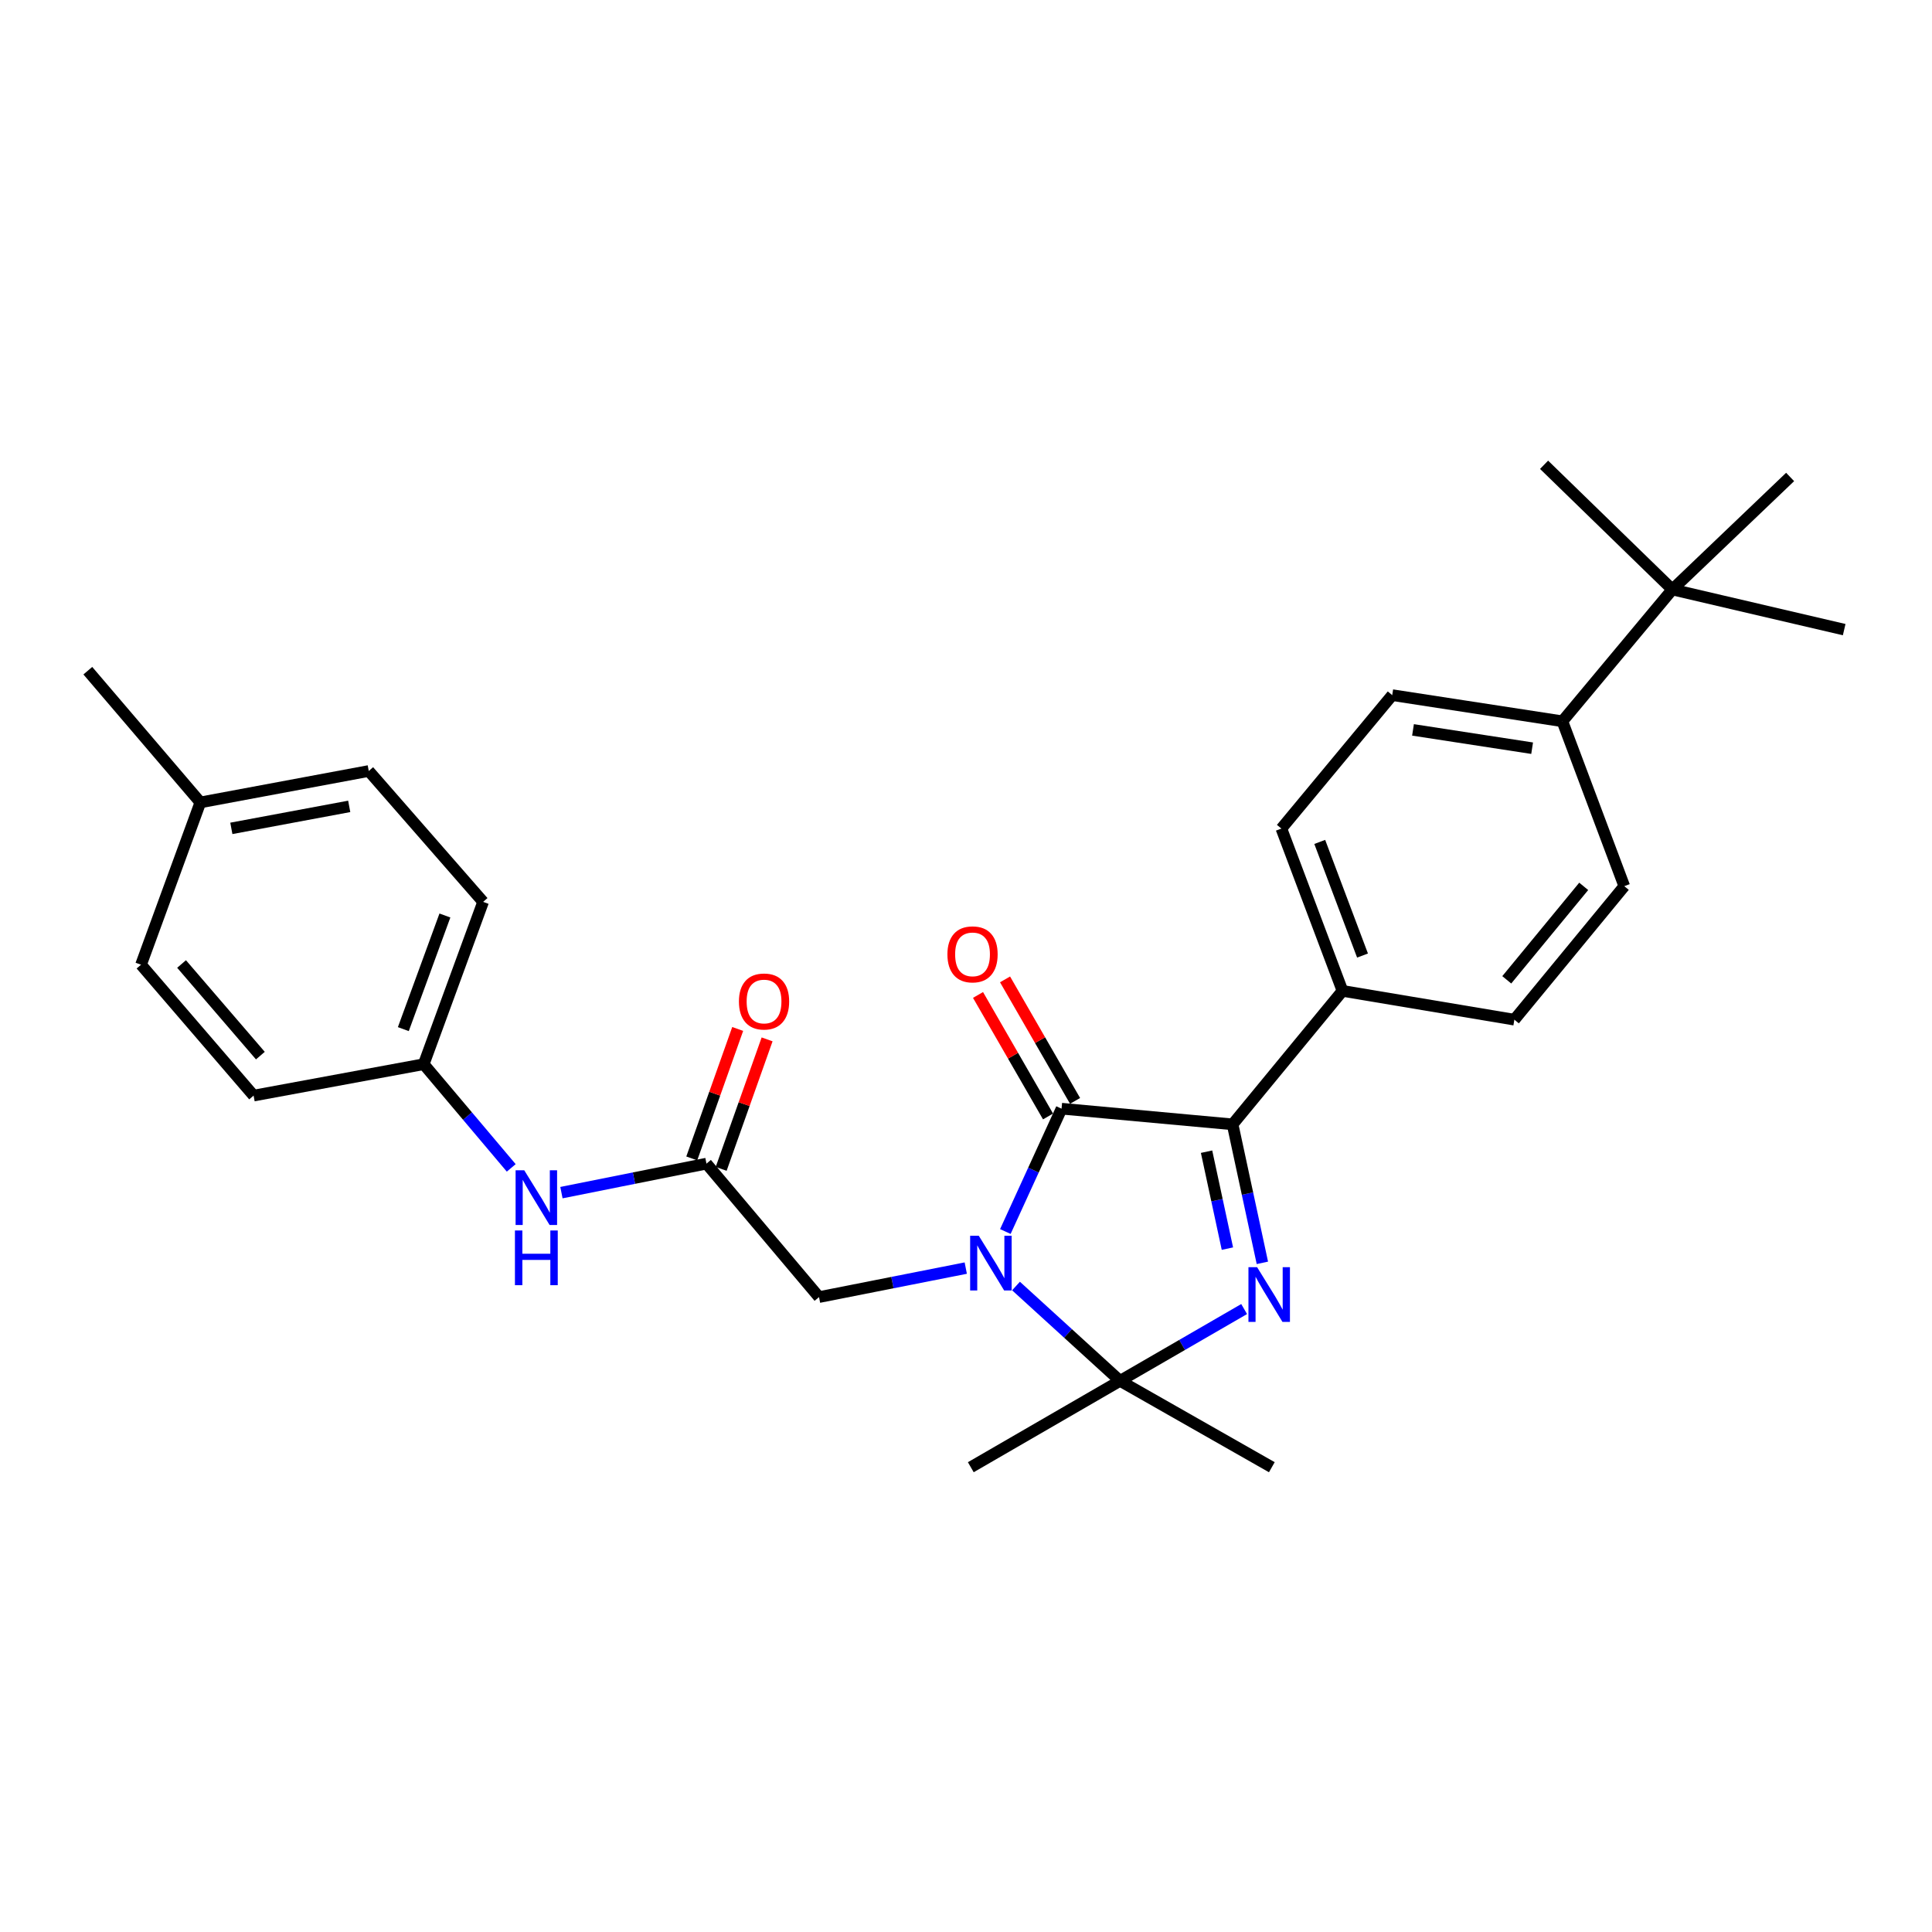<?xml version='1.0' encoding='iso-8859-1'?>
<svg version='1.1' baseProfile='full'
              xmlns='http://www.w3.org/2000/svg'
                      xmlns:rdkit='http://www.rdkit.org/xml'
                      xmlns:xlink='http://www.w3.org/1999/xlink'
                  xml:space='preserve'
width='1000px' height='1000px' viewBox='0 0 1000 1000'>
<!-- END OF HEADER -->
<rect style='opacity:1.0;fill:#FFFFFF;stroke:none' width='1000' height='1000' x='0' y='0'> </rect>
<path class='bond-1' d='M 520.367,637.436 L 534.913,605.644' style='fill:none;fill-rule:evenodd;stroke:#0000FF;stroke-width:6px;stroke-linecap:butt;stroke-linejoin:miter;stroke-opacity:1' />
<path class='bond-1' d='M 534.913,605.644 L 549.458,573.851' style='fill:none;fill-rule:evenodd;stroke:#000000;stroke-width:6px;stroke-linecap:butt;stroke-linejoin:miter;stroke-opacity:1' />
<path class='bond-2' d='M 525.884,665.645 L 552.806,690.186' style='fill:none;fill-rule:evenodd;stroke:#0000FF;stroke-width:6px;stroke-linecap:butt;stroke-linejoin:miter;stroke-opacity:1' />
<path class='bond-2' d='M 552.806,690.186 L 579.727,714.726' style='fill:none;fill-rule:evenodd;stroke:#000000;stroke-width:6px;stroke-linecap:butt;stroke-linejoin:miter;stroke-opacity:1' />
<path class='bond-4' d='M 499.876,656.365 L 461.9,663.871' style='fill:none;fill-rule:evenodd;stroke:#0000FF;stroke-width:6px;stroke-linecap:butt;stroke-linejoin:miter;stroke-opacity:1' />
<path class='bond-4' d='M 461.9,663.871 L 423.924,671.377' style='fill:none;fill-rule:evenodd;stroke:#000000;stroke-width:6px;stroke-linecap:butt;stroke-linejoin:miter;stroke-opacity:1' />
<path class='bond-0' d='M 643.964,677.562 L 611.846,696.144' style='fill:none;fill-rule:evenodd;stroke:#0000FF;stroke-width:6px;stroke-linecap:butt;stroke-linejoin:miter;stroke-opacity:1' />
<path class='bond-0' d='M 611.846,696.144 L 579.727,714.726' style='fill:none;fill-rule:evenodd;stroke:#000000;stroke-width:6px;stroke-linecap:butt;stroke-linejoin:miter;stroke-opacity:1' />
<path class='bond-28' d='M 653.404,653.646 L 645.695,617.804' style='fill:none;fill-rule:evenodd;stroke:#0000FF;stroke-width:6px;stroke-linecap:butt;stroke-linejoin:miter;stroke-opacity:1' />
<path class='bond-28' d='M 645.695,617.804 L 637.987,581.961' style='fill:none;fill-rule:evenodd;stroke:#000000;stroke-width:6px;stroke-linecap:butt;stroke-linejoin:miter;stroke-opacity:1' />
<path class='bond-28' d='M 635.304,646.289 L 629.908,621.199' style='fill:none;fill-rule:evenodd;stroke:#0000FF;stroke-width:6px;stroke-linecap:butt;stroke-linejoin:miter;stroke-opacity:1' />
<path class='bond-28' d='M 629.908,621.199 L 624.512,596.109' style='fill:none;fill-rule:evenodd;stroke:#000000;stroke-width:6px;stroke-linecap:butt;stroke-linejoin:miter;stroke-opacity:1' />
<path class='bond-3' d='M 549.458,573.851 L 637.987,581.961' style='fill:none;fill-rule:evenodd;stroke:#000000;stroke-width:6px;stroke-linecap:butt;stroke-linejoin:miter;stroke-opacity:1' />
<path class='bond-7' d='M 556.454,569.82 L 538.333,538.373' style='fill:none;fill-rule:evenodd;stroke:#000000;stroke-width:6px;stroke-linecap:butt;stroke-linejoin:miter;stroke-opacity:1' />
<path class='bond-7' d='M 538.333,538.373 L 520.213,506.927' style='fill:none;fill-rule:evenodd;stroke:#FF0000;stroke-width:6px;stroke-linecap:butt;stroke-linejoin:miter;stroke-opacity:1' />
<path class='bond-7' d='M 542.463,577.882 L 524.342,546.436' style='fill:none;fill-rule:evenodd;stroke:#000000;stroke-width:6px;stroke-linecap:butt;stroke-linejoin:miter;stroke-opacity:1' />
<path class='bond-7' d='M 524.342,546.436 L 506.221,514.989' style='fill:none;fill-rule:evenodd;stroke:#FF0000;stroke-width:6px;stroke-linecap:butt;stroke-linejoin:miter;stroke-opacity:1' />
<path class='bond-17' d='M 579.727,714.726 L 658.297,759.43' style='fill:none;fill-rule:evenodd;stroke:#000000;stroke-width:6px;stroke-linecap:butt;stroke-linejoin:miter;stroke-opacity:1' />
<path class='bond-18' d='M 579.727,714.726 L 502.485,759.43' style='fill:none;fill-rule:evenodd;stroke:#000000;stroke-width:6px;stroke-linecap:butt;stroke-linejoin:miter;stroke-opacity:1' />
<path class='bond-6' d='M 637.987,581.961 L 694.873,512.883' style='fill:none;fill-rule:evenodd;stroke:#000000;stroke-width:6px;stroke-linecap:butt;stroke-linejoin:miter;stroke-opacity:1' />
<path class='bond-5' d='M 423.924,671.377 L 365.665,602.299' style='fill:none;fill-rule:evenodd;stroke:#000000;stroke-width:6px;stroke-linecap:butt;stroke-linejoin:miter;stroke-opacity:1' />
<path class='bond-8' d='M 365.665,602.299 L 328.131,609.802' style='fill:none;fill-rule:evenodd;stroke:#000000;stroke-width:6px;stroke-linecap:butt;stroke-linejoin:miter;stroke-opacity:1' />
<path class='bond-8' d='M 328.131,609.802 L 290.597,617.305' style='fill:none;fill-rule:evenodd;stroke:#0000FF;stroke-width:6px;stroke-linecap:butt;stroke-linejoin:miter;stroke-opacity:1' />
<path class='bond-11' d='M 373.274,604.999 L 385.162,571.489' style='fill:none;fill-rule:evenodd;stroke:#000000;stroke-width:6px;stroke-linecap:butt;stroke-linejoin:miter;stroke-opacity:1' />
<path class='bond-11' d='M 385.162,571.489 L 397.05,537.98' style='fill:none;fill-rule:evenodd;stroke:#FF0000;stroke-width:6px;stroke-linecap:butt;stroke-linejoin:miter;stroke-opacity:1' />
<path class='bond-11' d='M 358.055,599.599 L 369.943,566.09' style='fill:none;fill-rule:evenodd;stroke:#000000;stroke-width:6px;stroke-linecap:butt;stroke-linejoin:miter;stroke-opacity:1' />
<path class='bond-11' d='M 369.943,566.09 L 381.831,532.581' style='fill:none;fill-rule:evenodd;stroke:#FF0000;stroke-width:6px;stroke-linecap:butt;stroke-linejoin:miter;stroke-opacity:1' />
<path class='bond-12' d='M 694.873,512.883 L 783.832,527.784' style='fill:none;fill-rule:evenodd;stroke:#000000;stroke-width:6px;stroke-linecap:butt;stroke-linejoin:miter;stroke-opacity:1' />
<path class='bond-13' d='M 694.873,512.883 L 663.241,428.867' style='fill:none;fill-rule:evenodd;stroke:#000000;stroke-width:6px;stroke-linecap:butt;stroke-linejoin:miter;stroke-opacity:1' />
<path class='bond-13' d='M 705.241,494.59 L 683.098,435.779' style='fill:none;fill-rule:evenodd;stroke:#000000;stroke-width:6px;stroke-linecap:butt;stroke-linejoin:miter;stroke-opacity:1' />
<path class='bond-16' d='M 264.612,604.496 L 241.965,577.659' style='fill:none;fill-rule:evenodd;stroke:#0000FF;stroke-width:6px;stroke-linecap:butt;stroke-linejoin:miter;stroke-opacity:1' />
<path class='bond-16' d='M 241.965,577.659 L 219.317,550.822' style='fill:none;fill-rule:evenodd;stroke:#000000;stroke-width:6px;stroke-linecap:butt;stroke-linejoin:miter;stroke-opacity:1' />
<path class='bond-9' d='M 865.596,305.127 L 808.691,373.335' style='fill:none;fill-rule:evenodd;stroke:#000000;stroke-width:6px;stroke-linecap:butt;stroke-linejoin:miter;stroke-opacity:1' />
<path class='bond-24' d='M 865.596,305.127 L 926.564,246.877' style='fill:none;fill-rule:evenodd;stroke:#000000;stroke-width:6px;stroke-linecap:butt;stroke-linejoin:miter;stroke-opacity:1' />
<path class='bond-25' d='M 865.596,305.127 L 954.545,325.895' style='fill:none;fill-rule:evenodd;stroke:#000000;stroke-width:6px;stroke-linecap:butt;stroke-linejoin:miter;stroke-opacity:1' />
<path class='bond-26' d='M 865.596,305.127 L 799.209,240.57' style='fill:none;fill-rule:evenodd;stroke:#000000;stroke-width:6px;stroke-linecap:butt;stroke-linejoin:miter;stroke-opacity:1' />
<path class='bond-10' d='M 808.691,373.335 L 720.612,359.798' style='fill:none;fill-rule:evenodd;stroke:#000000;stroke-width:6px;stroke-linecap:butt;stroke-linejoin:miter;stroke-opacity:1' />
<path class='bond-10' d='M 793.026,387.265 L 731.37,377.789' style='fill:none;fill-rule:evenodd;stroke:#000000;stroke-width:6px;stroke-linecap:butt;stroke-linejoin:miter;stroke-opacity:1' />
<path class='bond-29' d='M 808.691,373.335 L 840.727,458.679' style='fill:none;fill-rule:evenodd;stroke:#000000;stroke-width:6px;stroke-linecap:butt;stroke-linejoin:miter;stroke-opacity:1' />
<path class='bond-14' d='M 783.832,527.784 L 840.727,458.679' style='fill:none;fill-rule:evenodd;stroke:#000000;stroke-width:6px;stroke-linecap:butt;stroke-linejoin:miter;stroke-opacity:1' />
<path class='bond-14' d='M 779.9,507.154 L 819.726,458.78' style='fill:none;fill-rule:evenodd;stroke:#000000;stroke-width:6px;stroke-linecap:butt;stroke-linejoin:miter;stroke-opacity:1' />
<path class='bond-15' d='M 663.241,428.867 L 720.612,359.798' style='fill:none;fill-rule:evenodd;stroke:#000000;stroke-width:6px;stroke-linecap:butt;stroke-linejoin:miter;stroke-opacity:1' />
<path class='bond-20' d='M 219.317,550.822 L 131.264,567.078' style='fill:none;fill-rule:evenodd;stroke:#000000;stroke-width:6px;stroke-linecap:butt;stroke-linejoin:miter;stroke-opacity:1' />
<path class='bond-21' d='M 219.317,550.822 L 250.061,466.806' style='fill:none;fill-rule:evenodd;stroke:#000000;stroke-width:6px;stroke-linecap:butt;stroke-linejoin:miter;stroke-opacity:1' />
<path class='bond-21' d='M 208.764,532.67 L 230.285,473.859' style='fill:none;fill-rule:evenodd;stroke:#000000;stroke-width:6px;stroke-linecap:butt;stroke-linejoin:miter;stroke-opacity:1' />
<path class='bond-19' d='M 103.705,415.33 L 190.869,399.065' style='fill:none;fill-rule:evenodd;stroke:#000000;stroke-width:6px;stroke-linecap:butt;stroke-linejoin:miter;stroke-opacity:1' />
<path class='bond-19' d='M 119.742,428.764 L 180.757,417.379' style='fill:none;fill-rule:evenodd;stroke:#000000;stroke-width:6px;stroke-linecap:butt;stroke-linejoin:miter;stroke-opacity:1' />
<path class='bond-27' d='M 103.705,415.33 L 45.455,347.148' style='fill:none;fill-rule:evenodd;stroke:#000000;stroke-width:6px;stroke-linecap:butt;stroke-linejoin:miter;stroke-opacity:1' />
<path class='bond-30' d='M 103.705,415.33 L 72.996,499.336' style='fill:none;fill-rule:evenodd;stroke:#000000;stroke-width:6px;stroke-linecap:butt;stroke-linejoin:miter;stroke-opacity:1' />
<path class='bond-23' d='M 131.264,567.078 L 72.996,499.336' style='fill:none;fill-rule:evenodd;stroke:#000000;stroke-width:6px;stroke-linecap:butt;stroke-linejoin:miter;stroke-opacity:1' />
<path class='bond-23' d='M 134.767,546.386 L 93.979,498.967' style='fill:none;fill-rule:evenodd;stroke:#000000;stroke-width:6px;stroke-linecap:butt;stroke-linejoin:miter;stroke-opacity:1' />
<path class='bond-22' d='M 250.061,466.806 L 190.869,399.065' style='fill:none;fill-rule:evenodd;stroke:#000000;stroke-width:6px;stroke-linecap:butt;stroke-linejoin:miter;stroke-opacity:1' />
<path  class='atom-0' d='M 506.623 639.634
L 515.903 654.634
Q 516.823 656.114, 518.303 658.794
Q 519.783 661.474, 519.863 661.634
L 519.863 639.634
L 523.623 639.634
L 523.623 667.954
L 519.743 667.954
L 509.783 651.554
Q 508.623 649.634, 507.383 647.434
Q 506.183 645.234, 505.823 644.554
L 505.823 667.954
L 502.143 667.954
L 502.143 639.634
L 506.623 639.634
' fill='#0000FF'/>
<path  class='atom-1' d='M 650.674 655.899
L 659.954 670.899
Q 660.874 672.379, 662.354 675.059
Q 663.834 677.739, 663.914 677.899
L 663.914 655.899
L 667.674 655.899
L 667.674 684.219
L 663.794 684.219
L 653.834 667.819
Q 652.674 665.899, 651.434 663.699
Q 650.234 661.499, 649.874 660.819
L 649.874 684.219
L 646.194 684.219
L 646.194 655.899
L 650.674 655.899
' fill='#0000FF'/>
<path  class='atom-8' d='M 490.382 493.971
Q 490.382 487.171, 493.742 483.371
Q 497.102 479.571, 503.382 479.571
Q 509.662 479.571, 513.022 483.371
Q 516.382 487.171, 516.382 493.971
Q 516.382 500.851, 512.982 504.771
Q 509.582 508.651, 503.382 508.651
Q 497.142 508.651, 493.742 504.771
Q 490.382 500.891, 490.382 493.971
M 503.382 505.451
Q 507.702 505.451, 510.022 502.571
Q 512.382 499.651, 512.382 493.971
Q 512.382 488.411, 510.022 485.611
Q 507.702 482.771, 503.382 482.771
Q 499.062 482.771, 496.702 485.571
Q 494.382 488.371, 494.382 493.971
Q 494.382 499.691, 496.702 502.571
Q 499.062 505.451, 503.382 505.451
' fill='#FF0000'/>
<path  class='atom-9' d='M 271.352 605.741
L 280.632 620.741
Q 281.552 622.221, 283.032 624.901
Q 284.512 627.581, 284.592 627.741
L 284.592 605.741
L 288.352 605.741
L 288.352 634.061
L 284.472 634.061
L 274.512 617.661
Q 273.352 615.741, 272.112 613.541
Q 270.912 611.341, 270.552 610.661
L 270.552 634.061
L 266.872 634.061
L 266.872 605.741
L 271.352 605.741
' fill='#0000FF'/>
<path  class='atom-9' d='M 266.532 636.893
L 270.372 636.893
L 270.372 648.933
L 284.852 648.933
L 284.852 636.893
L 288.692 636.893
L 288.692 665.213
L 284.852 665.213
L 284.852 652.133
L 270.372 652.133
L 270.372 665.213
L 266.532 665.213
L 266.532 636.893
' fill='#0000FF'/>
<path  class='atom-12' d='M 382.467 518.372
Q 382.467 511.572, 385.827 507.772
Q 389.187 503.972, 395.467 503.972
Q 401.747 503.972, 405.107 507.772
Q 408.467 511.572, 408.467 518.372
Q 408.467 525.252, 405.067 529.172
Q 401.667 533.052, 395.467 533.052
Q 389.227 533.052, 385.827 529.172
Q 382.467 525.292, 382.467 518.372
M 395.467 529.852
Q 399.787 529.852, 402.107 526.972
Q 404.467 524.052, 404.467 518.372
Q 404.467 512.812, 402.107 510.012
Q 399.787 507.172, 395.467 507.172
Q 391.147 507.172, 388.787 509.972
Q 386.467 512.772, 386.467 518.372
Q 386.467 524.092, 388.787 526.972
Q 391.147 529.852, 395.467 529.852
' fill='#FF0000'/>
</svg>
